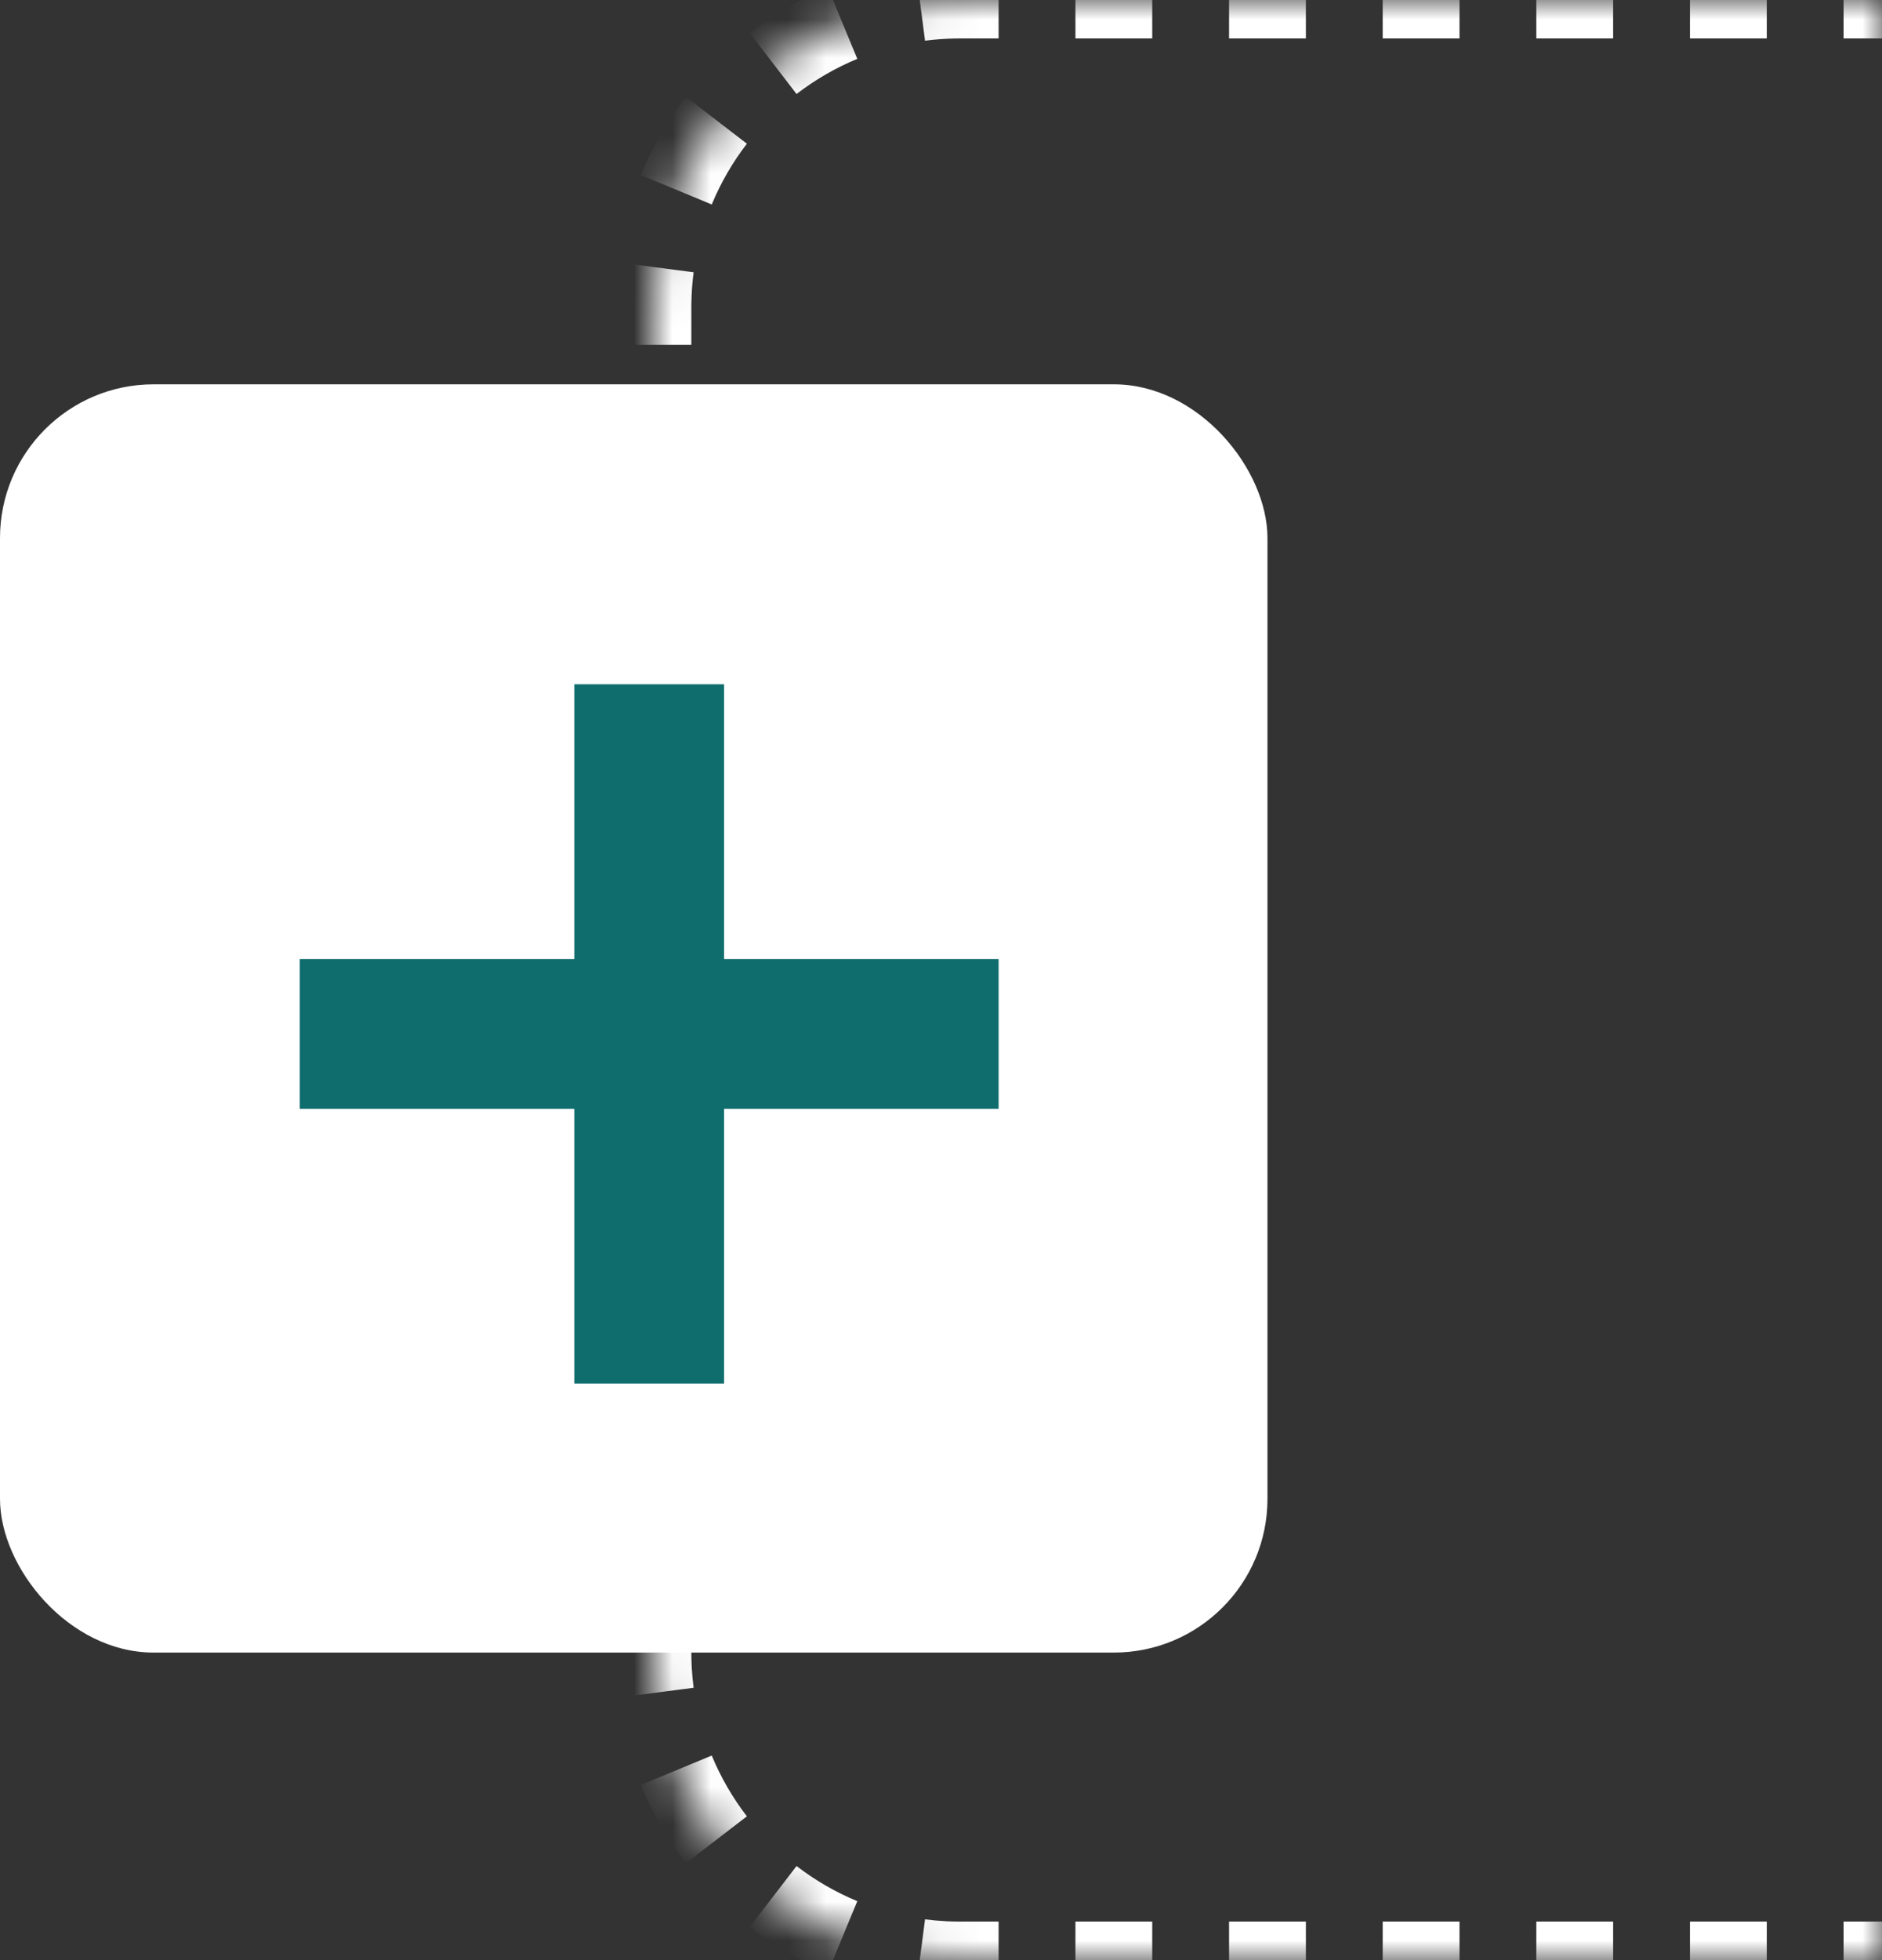 <svg width="49" height="51" viewBox="0 0 49 51" fill="none" xmlns="http://www.w3.org/2000/svg">
<rect x="0" y="0" width="49" height="51" fill="#333333" stroke="none"/>
<g id="Group 100">
<g id="Group 98">
<g id="Rectangle 40">
<mask id="path-1-inside-1_422_344" fill="white">
<path d="M17 8C17 3.582 20.582 0 25 0H49V51H25C20.582 51 17 47.418 17 43V8Z"/>
</mask>
<path fill-rule="evenodd" clip-rule="evenodd" d="M48 0.5V-0.5V-1H49V-0.5V0V0.5V1H48V0.5ZM46 1V0.5V-0.5V-1H44V-0.5V0.5V1H46ZM42 1V0.5V-0.5V-1H40V-0.5V0.5V1H42ZM38 1V0.5V-0.5V-1H36V-0.5V0.5V1H38ZM34 1V0.5V-0.5V-1H32V-0.5V0.5V1H34ZM30 1V0.5V-0.5V-1H28V-0.5V0.5V1H30ZM26 1V0.5V-0.5V-1H25C24.95 -1 24.901 -1 24.851 -0.999C24.505 -0.993 24.162 -0.968 23.826 -0.924L23.89 -0.428L24.02 0.563L24.084 1.059C24.341 1.026 24.603 1.006 24.868 1.001C24.912 1 24.956 1 25 1H26ZM21.746 0.145L22.129 1.069L22.321 1.531C21.752 1.767 21.221 2.075 20.739 2.446L20.434 2.049L19.825 1.256L19.52 0.86C20.139 0.384 20.822 -0.013 21.555 -0.317L21.746 0.145ZM18.256 2.825L19.049 3.434L19.446 3.739C19.075 4.221 18.767 4.752 18.531 5.321L18.069 5.129L17.145 4.746L16.683 4.555C16.987 3.822 17.384 3.139 17.86 2.52L18.256 2.825ZM16.572 6.89L17.563 7.02L18.059 7.084C18.025 7.346 18.005 7.613 18.001 7.884C18 7.922 18 7.961 18 8V8.972H17.5H16.5H16V8C16 7.944 16 7.888 16.002 7.833C16.008 7.492 16.033 7.156 16.076 6.826L16.572 6.89ZM16 10.917V12.861H16.5H17.5H18V10.917H17.5H16.5H16ZM18 14.806H17.5H16.5H16V16.75H16.5H17.5H18V14.806ZM18 18.694H17.5H16.5H16V20.639H16.5H17.5H18V18.694ZM18 22.583H17.5H16.5H16V24.528H16.5H17.5H18V22.583ZM18 26.472H17.5H16.5H16V28.417H16.5H17.5H18V26.472ZM18 30.361H17.5H16.5H16V32.306H16.5H17.5H18V30.361ZM18 34.25H17.5H16.5H16V36.194H16.5H17.5H18V34.25ZM18 38.139H17.5H16.5H16V40.083H16.5H17.5H18V38.139ZM18 42.028H17.5H16.5H16V43C16 43.099 16.002 43.198 16.005 43.297C16.014 43.593 16.038 43.886 16.076 44.174L16.572 44.109L17.563 43.98L18.059 43.916C18.037 43.745 18.021 43.573 18.011 43.399C18.004 43.267 18 43.134 18 43V42.028ZM17.145 46.254L18.069 45.871L18.531 45.679C18.767 46.248 19.075 46.779 19.446 47.261L19.049 47.566L18.256 48.175L17.86 48.48C17.384 47.861 16.987 47.178 16.683 46.445L17.145 46.254ZM19.825 49.744L20.434 48.951L20.739 48.554C21.221 48.925 21.752 49.233 22.321 49.469L22.129 49.931L21.746 50.855L21.555 51.317C20.822 51.013 20.139 50.616 19.52 50.14L19.825 49.744ZM23.89 51.428L24.02 50.437L24.084 49.941C24.271 49.965 24.461 49.982 24.653 49.992C24.768 49.997 24.884 50 25 50H26V50.5V51.5V52H25C24.826 52 24.653 51.995 24.482 51.985C24.261 51.973 24.042 51.952 23.826 51.924L23.89 51.428ZM28 52H30V51.5V50.5V50H28V50.5V51.5V52ZM32 50V50.5V51.5V52H34V51.5V50.5V50H32ZM36 50V50.5V51.5V52H38V51.5V50.5V50H36ZM40 50V50.5V51.5V52H42V51.5V50.5V50H40ZM44 50V50.5V51.5V52H46V51.5V50.5V50H44ZM48 50V50.5V51.5V52H49V51.5V51V50.5V50H48Z" fill="white" mask="url(#path-1-inside-1_422_344)"/>
</g>
<g id="Group 96">
<rect id="Rectangle 41" y="10" width="33" height="33" rx="4" fill="white"/>
<g id="Group 95">
<rect id="Rectangle 38" x="14.953" y="17.805" width="3.899" height="18.195" fill="#106D6D"/>
<rect id="Rectangle 39" x="26" y="24.953" width="3.899" height="18.195" transform="rotate(90 26 24.953)" fill="#106D6D"/>
</g>
</g>
</g>
</g>
</svg>
